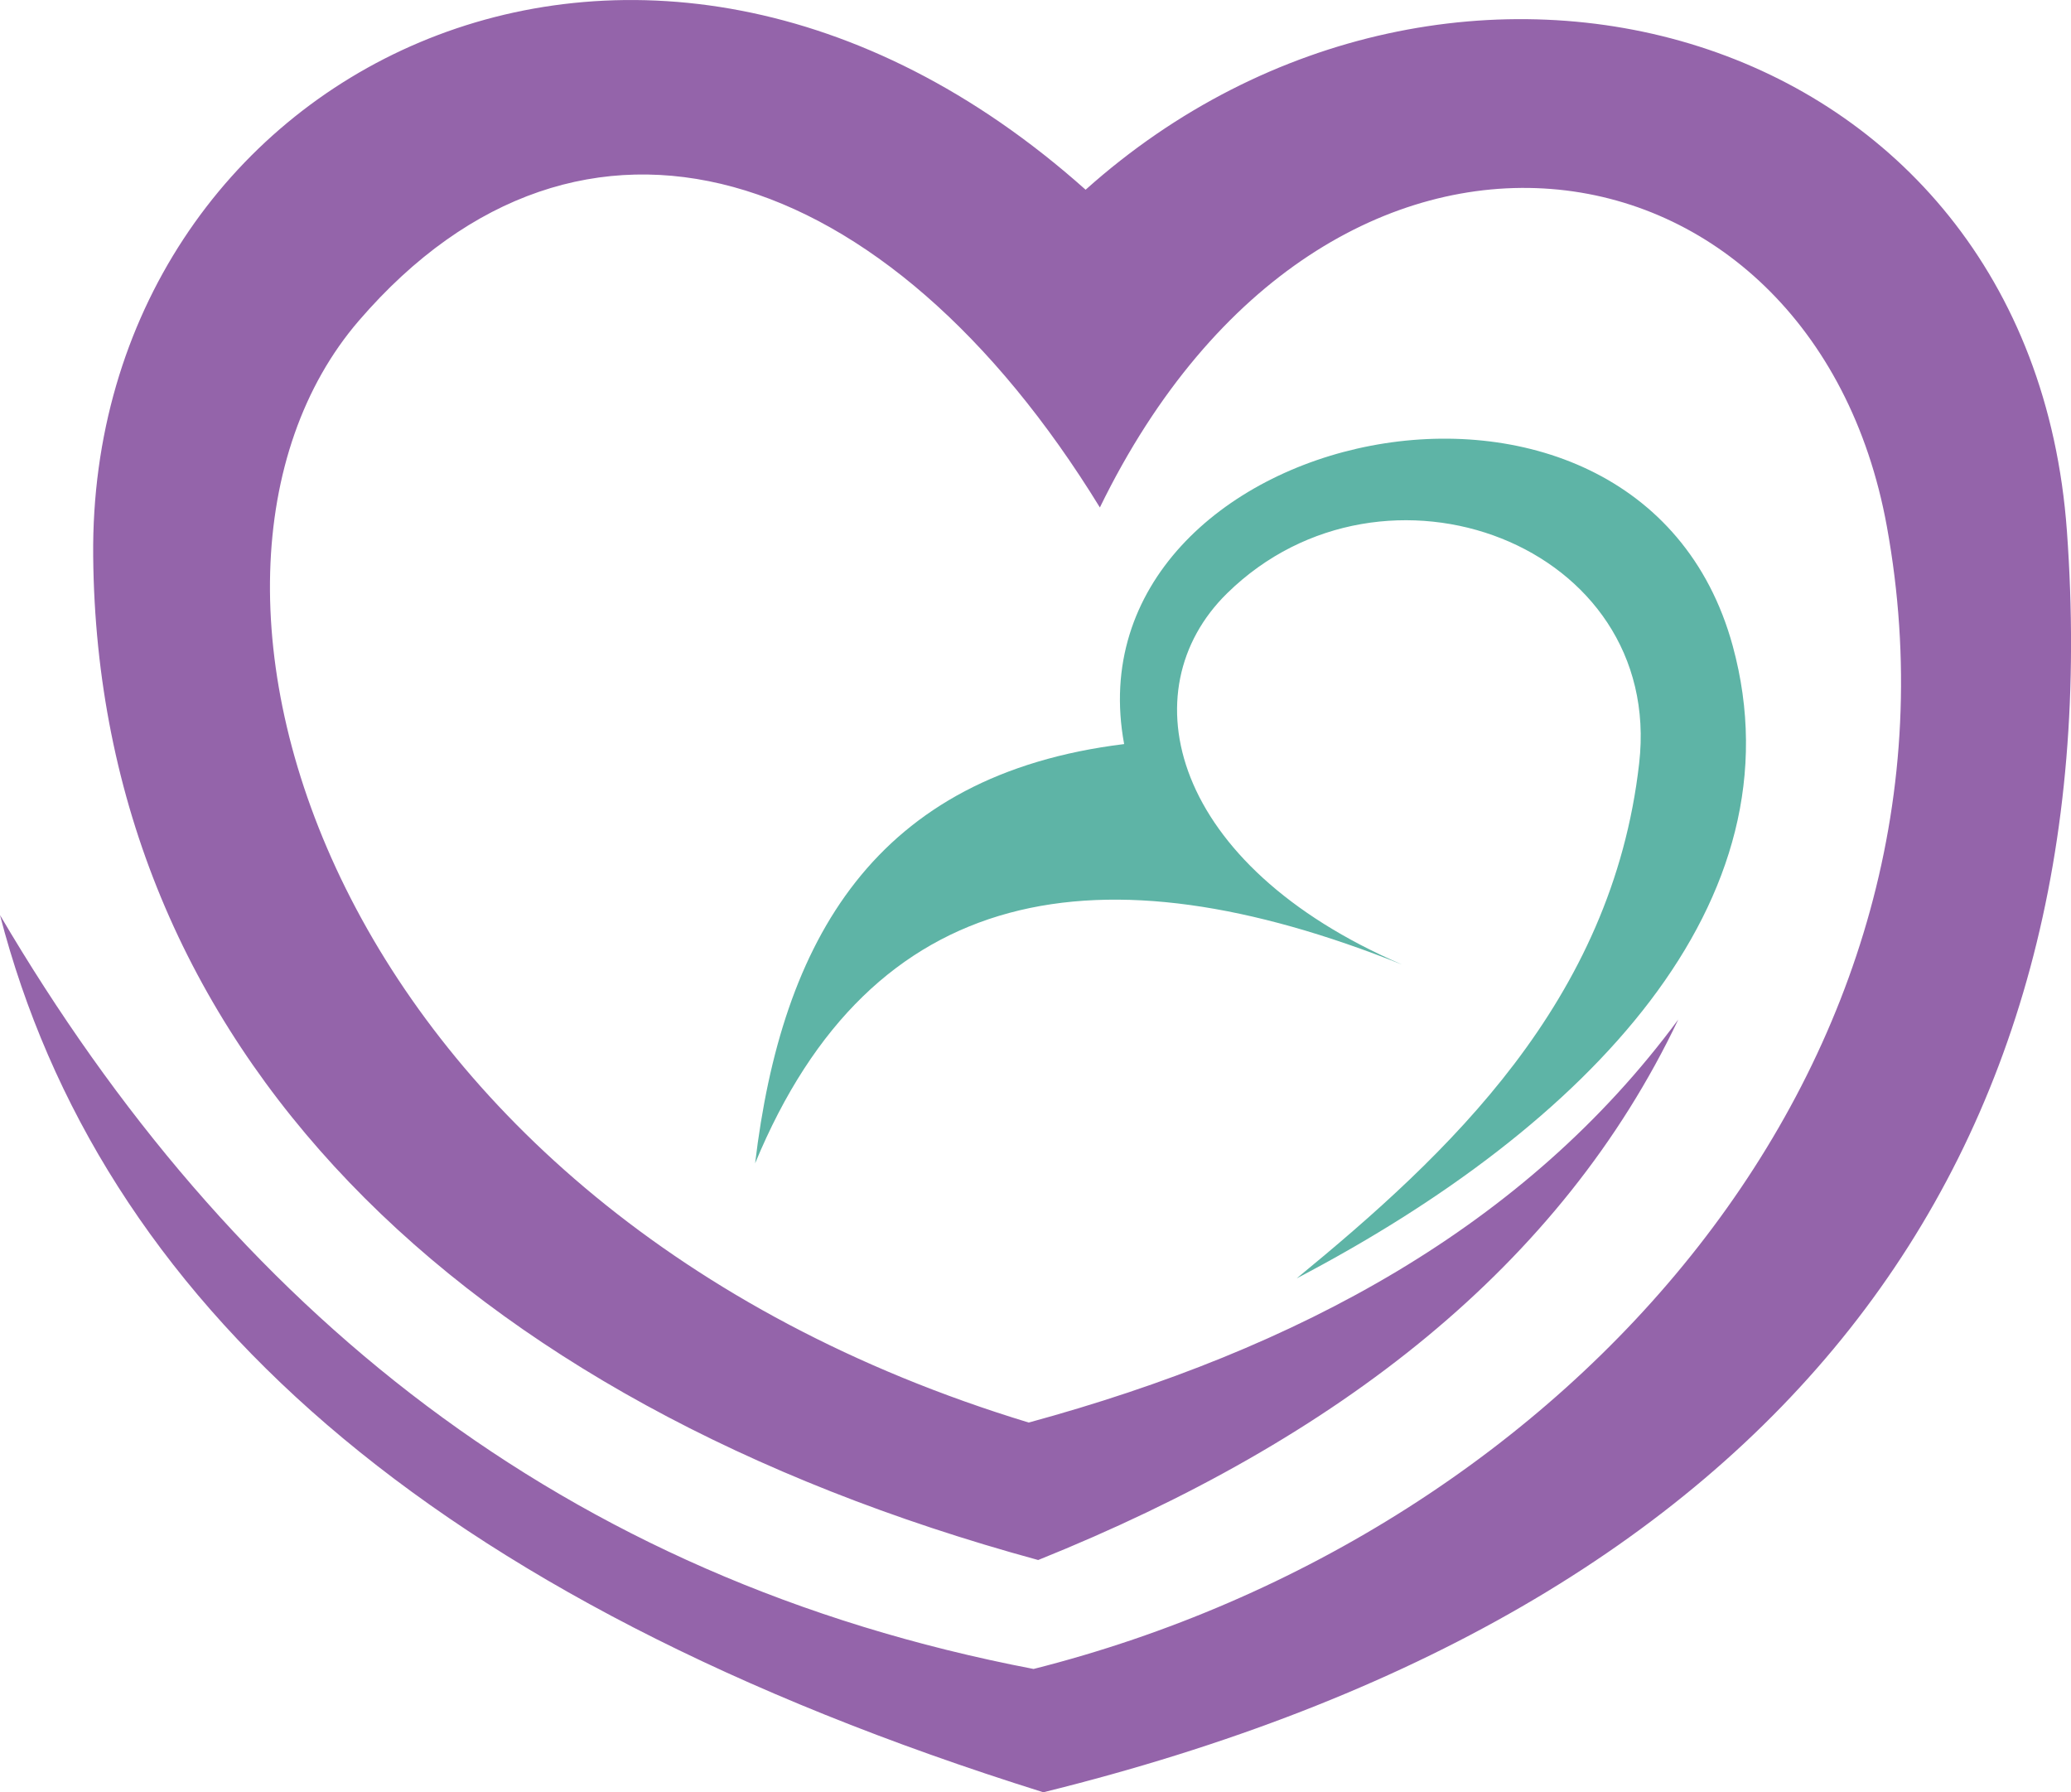 <?xml version="1.0" encoding="UTF-8"?>
<svg data-bbox="0 0.001 111.793 96.739" viewBox="0 0 111.79 96.73" xmlns="http://www.w3.org/2000/svg" data-type="color">
    <g>
        <path d="M56.3 96.73C22.96 86.29 5.36 70.08 0 49.39 12.5 70.65 30.32 85.2 55.79 90.08c29.06-7.34 51.29-32.94 46.06-61.67-3.99-21.92-30.16-26.3-42.48-1.02-11.48-18.71-27.96-24.06-40-10.08C7.3 31.32 17.52 65.23 55.53 76.78c14.56-3.97 26.81-10.58 35.06-21.75C84.28 68.3 72.25 77.68 56.04 84.2 24.65 75.63 5.28 56.48 5.03 30.02 4.78 3.97 34.45-11.31 58.6 10.24c19.68-17.61 50.98-9.14 52.97 18.43 2.45 33.93-15.29 58.2-55.27 68.07" fill="#9464aa" fill-rule="evenodd" data-color="1"/>
        <path d="M60.68 40.16c-13.5 1.66-18.49 10.62-19.92 22.63 6.29-15.21 18.63-17.25 34.92-10.73-12.52-5.39-14.77-14.82-9.44-20.04 8.47-8.31 23.59-2.64 22.24 9.18C87.02 54.07 78.15 62.3 69.99 69c15.73-8.23 27.31-20.33 23.54-34.14-5.13-18.75-36.02-11.82-32.85 5.3" fill="#5eb4a6" fill-rule="evenodd" data-color="2"/>
    </g>
</svg>

